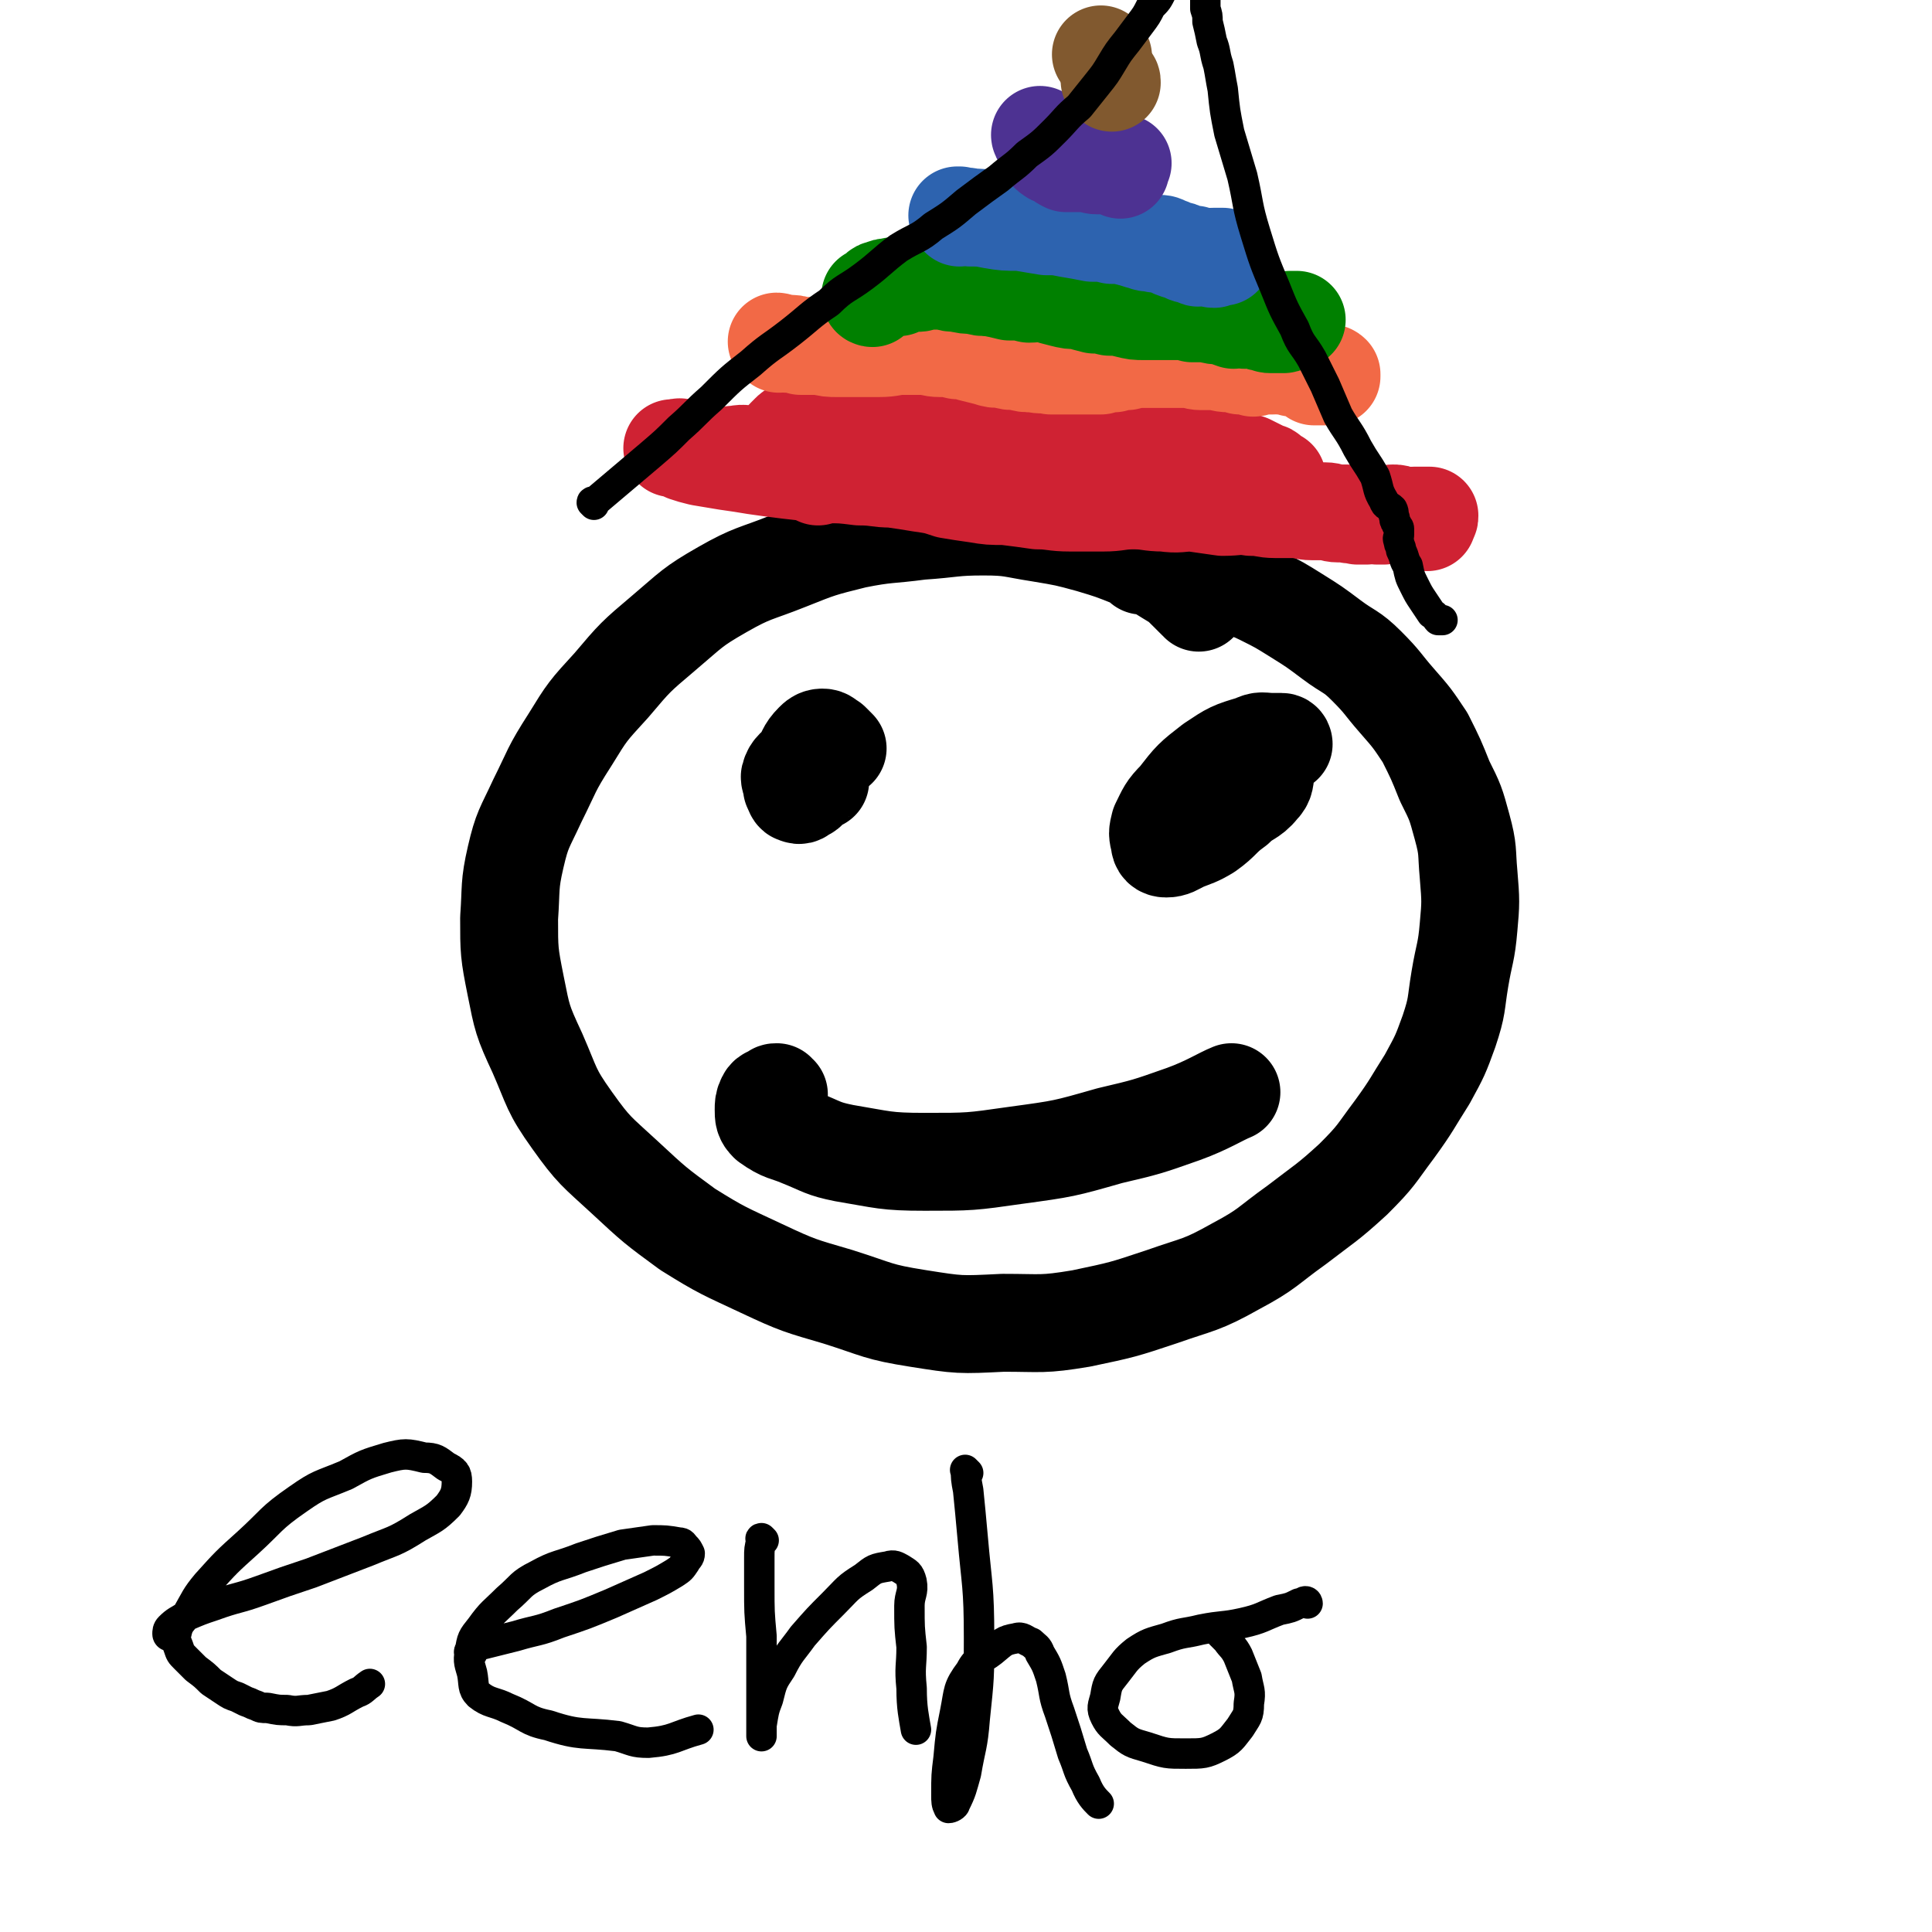 <svg viewBox='0 0 888 888' version='1.1' xmlns='http://www.w3.org/2000/svg' xmlns:xlink='http://www.w3.org/1999/xlink'><g fill='none' stroke='#000000' stroke-width='45' stroke-linecap='round' stroke-linejoin='round'><path d='M551,277c0,0 0,-1 -1,-1 -2,-2 -2,-2 -4,-4 -4,-4 -4,-4 -9,-7 -8,-5 -8,-5 -16,-8 -10,-4 -10,-4 -20,-7 -11,-3 -11,-3 -23,-5 -13,-2 -13,-3 -26,-3 -14,0 -14,1 -29,2 -15,2 -15,1 -30,4 -16,4 -16,4 -31,10 -15,6 -16,5 -30,13 -14,8 -14,9 -27,20 -13,11 -13,11 -24,24 -11,12 -11,12 -19,25 -9,14 -8,14 -15,28 -6,13 -7,13 -10,26 -3,13 -2,14 -3,28 0,15 0,16 3,31 3,15 3,16 10,31 7,16 6,17 16,31 10,14 11,14 24,26 14,13 14,13 29,24 16,10 17,10 34,18 17,8 18,8 35,13 19,6 18,7 37,10 19,3 19,3 39,2 18,0 18,1 36,-2 19,-4 19,-4 37,-10 17,-6 18,-5 34,-14 15,-8 14,-9 28,-19 13,-10 14,-10 26,-21 11,-11 10,-11 19,-23 8,-11 8,-12 15,-23 6,-11 6,-11 10,-22 4,-12 3,-12 5,-24 2,-12 3,-12 4,-24 1,-11 1,-12 0,-24 -1,-11 0,-11 -3,-22 -3,-11 -3,-11 -8,-21 -4,-10 -4,-10 -9,-20 -6,-9 -6,-9 -13,-17 -7,-8 -6,-8 -14,-16 -7,-7 -8,-6 -16,-12 -8,-6 -8,-6 -16,-11 -8,-5 -8,-5 -16,-9 -8,-4 -9,-3 -17,-7 -8,-3 -8,-3 -17,-5 -5,-2 -6,-2 -12,-2 -4,-1 -6,0 -9,0 '/><path d='M385,344c0,0 0,0 -1,-1 0,0 0,0 0,0 -1,-1 -1,-1 -2,-2 -2,-1 -2,-2 -4,-2 -2,0 -3,1 -4,2 -4,4 -3,5 -6,9 -2,3 -4,3 -5,7 0,2 1,2 1,5 1,2 1,3 2,3 2,1 2,0 4,-1 2,-1 1,-1 3,-3 2,-1 2,-1 4,-2 0,-1 0,-1 0,-3 0,-1 1,-1 0,-2 -1,0 -1,1 -3,2 0,0 0,0 0,0 '/><path d='M590,342c0,0 0,-1 -1,-1 -2,0 -2,0 -4,0 -5,0 -5,-1 -9,1 -10,3 -10,3 -19,9 -9,7 -9,7 -16,16 -5,5 -5,6 -8,12 -1,4 -1,4 0,8 0,2 1,3 3,3 3,0 4,-1 8,-3 5,-2 6,-2 11,-5 7,-5 6,-6 13,-11 5,-5 7,-4 11,-9 3,-3 2,-4 3,-8 0,-2 0,-3 -2,-4 -2,-2 -3,-1 -6,0 -4,0 -5,0 -9,2 -5,3 -8,6 -10,8 '/><path d='M358,503c-1,0 -1,-1 -1,-1 -1,0 -1,0 -1,1 -2,1 -3,0 -4,2 -1,2 -1,3 -1,5 0,3 0,4 2,6 7,5 8,4 15,7 10,4 10,5 20,7 18,3 19,4 37,4 21,0 21,0 42,-3 22,-3 22,-3 43,-9 17,-4 17,-4 34,-10 11,-4 17,-8 22,-10 '/></g>
<g fill='none' stroke='#CF2233' stroke-width='45' stroke-linecap='round' stroke-linejoin='round'><path d='M474,191c0,-1 -1,-1 -1,-1 -2,-1 -2,-1 -4,-2 -2,0 -2,-1 -4,-2 -3,-1 -3,-1 -6,-1 -3,-1 -3,-1 -5,-1 -3,-1 -3,-1 -5,-2 -3,-1 -3,-1 -5,-1 -3,-1 -3,-1 -6,-1 -3,-1 -3,-1 -5,-1 -4,0 -4,0 -8,1 -4,0 -4,0 -7,1 -4,1 -4,1 -8,2 -4,0 -3,1 -7,2 -4,1 -4,1 -7,2 -3,1 -3,1 -6,2 -3,1 -4,1 -7,2 -2,1 -2,2 -5,3 -3,0 -3,0 -6,1 -2,0 -2,1 -4,2 -1,0 -1,0 -3,1 -1,0 -1,0 -2,1 -1,1 -1,1 -2,2 0,1 0,1 1,2 0,2 0,2 0,3 0,0 -1,0 0,0 0,0 0,0 0,0 1,1 1,1 2,1 2,1 2,2 5,2 3,1 3,1 6,1 3,1 3,1 6,1 4,0 4,0 8,1 5,0 5,0 10,1 6,1 6,1 11,2 7,0 7,-1 13,0 8,0 8,1 15,1 7,0 7,0 14,0 6,0 6,0 13,0 6,0 6,0 12,0 6,0 6,0 13,0 5,0 5,1 11,1 5,0 5,0 9,0 5,0 5,1 10,1 5,1 5,1 10,2 4,0 4,0 9,1 4,0 4,0 8,0 4,0 4,0 8,1 4,0 4,0 8,0 4,1 4,1 8,1 3,0 3,0 5,0 3,0 3,0 5,0 2,-1 2,0 3,-1 1,0 2,0 2,-1 1,0 1,0 1,-1 0,0 -1,0 -1,0 -1,-1 -1,-1 -2,-1 -1,-1 0,-2 -2,-2 -2,-1 -2,-1 -4,-2 -2,-1 -2,-1 -4,-2 -3,-1 -3,-1 -6,-2 -3,-2 -2,-2 -5,-3 -4,-2 -4,-2 -8,-4 -4,-2 -4,-2 -8,-4 -5,-2 -5,-2 -9,-4 -4,-1 -4,-1 -9,-2 -4,-1 -4,-2 -9,-2 -6,-1 -6,0 -12,-1 -5,-1 -5,-2 -11,-2 -6,-1 -6,0 -12,0 -5,-1 -5,-1 -11,-1 -4,-1 -4,-1 -9,-1 -4,0 -4,0 -7,0 -2,0 -2,0 -4,0 -2,0 -3,0 -3,0 0,0 1,0 1,0 '/></g>
<g fill='none' stroke='#F26946' stroke-width='45' stroke-linecap='round' stroke-linejoin='round'><path d='M358,158c0,0 -1,-1 -1,-1 1,0 2,1 4,1 4,0 4,0 7,1 5,0 5,0 9,0 4,1 4,1 8,1 5,0 5,0 9,0 5,0 5,0 10,0 6,0 6,-1 11,-1 4,0 4,0 8,0 5,0 5,1 9,1 4,0 4,0 8,1 3,0 3,0 6,1 4,1 4,1 8,2 3,1 3,1 7,1 3,1 3,1 7,1 3,1 3,1 7,1 4,1 4,0 8,1 4,0 4,0 7,0 4,0 4,0 8,0 4,0 4,0 8,0 3,-1 3,-1 6,-1 3,-1 3,-1 6,-1 4,-1 4,-1 7,-1 4,0 4,0 7,0 3,0 3,0 7,0 3,0 3,0 7,0 3,0 3,1 6,1 3,0 3,0 6,0 3,0 3,1 7,1 3,0 3,0 5,1 3,0 3,0 6,1 2,0 2,-1 4,-1 2,0 2,0 4,0 1,0 0,0 1,0 1,-1 1,0 2,0 0,-1 0,-1 0,-1 0,0 1,0 1,0 1,0 1,0 2,0 1,0 1,0 2,1 1,0 1,0 2,1 1,0 1,0 2,0 1,0 1,0 2,0 1,0 1,0 2,1 0,0 0,0 0,0 1,0 1,0 2,0 2,0 2,-1 4,0 2,0 2,1 4,2 1,0 1,-1 2,0 0,0 0,1 0,1 0,0 0,0 -1,0 -1,0 -1,0 -2,0 -2,0 -2,0 -3,0 -1,0 -1,0 -1,0 -1,0 -1,0 -1,0 '/></g>
<g fill='none' stroke='#008000' stroke-width='45' stroke-linecap='round' stroke-linejoin='round'><path d='M401,137c0,0 -1,0 -1,-1 0,0 0,0 1,0 1,-1 1,-1 2,-2 1,-1 1,-1 2,-1 2,-1 2,-1 4,-1 2,-1 2,0 4,0 2,-1 2,-1 4,-2 2,0 2,0 5,0 2,0 2,-1 5,-1 4,0 4,0 7,0 3,1 3,1 6,1 4,1 4,1 8,1 3,1 3,1 7,1 5,1 5,1 9,2 5,0 5,0 9,1 4,0 4,-1 8,0 3,1 3,1 7,2 4,1 4,1 8,1 3,1 3,1 7,2 3,0 3,0 7,1 4,0 4,0 8,1 4,1 4,1 8,1 4,0 4,0 8,0 4,0 4,0 7,0 4,0 4,0 7,1 4,0 4,0 7,0 3,1 3,1 7,1 2,1 2,1 5,2 2,0 2,-1 5,0 2,0 2,0 5,0 2,1 2,1 4,1 2,1 2,1 3,1 2,0 2,0 3,0 1,0 1,0 2,0 1,0 1,0 1,0 1,0 1,-1 1,-1 1,0 1,0 1,0 1,-1 1,-1 1,-1 1,0 1,0 3,0 0,0 0,0 0,0 '/></g>
<g fill='none' stroke='#2D63AF' stroke-width='45' stroke-linecap='round' stroke-linejoin='round'><path d='M441,100c0,0 -1,-1 -1,-1 0,0 0,0 1,0 3,1 3,0 5,1 5,0 5,0 10,1 6,1 6,1 13,1 6,1 6,1 12,2 5,0 5,0 10,1 6,1 6,1 11,2 5,0 5,0 9,1 4,0 4,0 8,1 4,1 3,1 7,2 2,1 2,0 5,1 3,0 3,0 5,1 3,1 2,1 5,2 1,0 1,0 3,1 1,0 1,1 3,1 1,0 1,0 2,0 1,1 0,1 1,1 1,1 1,0 3,0 1,0 1,0 2,0 1,0 1,1 3,1 0,0 0,0 0,0 0,-1 0,-1 0,-1 0,0 1,0 1,0 1,0 1,0 2,0 1,0 1,0 1,0 0,0 0,0 0,0 '/></g>
<g fill='none' stroke='#4D3292' stroke-width='45' stroke-linecap='round' stroke-linejoin='round'><path d='M479,63c0,0 -1,-1 -1,-1 0,0 0,1 1,1 1,2 0,2 2,5 1,1 0,2 2,3 1,1 2,1 4,2 1,1 1,1 3,2 2,0 2,0 4,0 3,0 3,0 5,0 3,0 3,1 5,1 2,0 2,0 4,0 3,0 3,0 5,0 1,0 1,-1 2,-1 1,0 1,0 1,0 0,0 -1,0 -1,1 0,1 0,2 0,2 '/></g>
<g fill='none' stroke='#CF2233' stroke-width='45' stroke-linecap='round' stroke-linejoin='round'><path d='M376,219c0,0 0,-1 -1,-1 -1,-1 -1,-1 -3,-2 -2,-1 -2,-1 -4,-2 -2,-1 -2,-1 -4,-2 -1,0 -1,0 -2,-1 -2,0 -2,0 -4,0 -2,0 -2,-1 -3,-1 -3,-1 -3,0 -6,0 -3,-1 -2,-1 -5,-1 -4,-1 -4,0 -7,0 -3,1 -3,1 -6,1 -4,-1 -4,-1 -7,-1 -3,0 -3,-1 -5,-1 -2,-1 -2,-1 -4,-1 -1,-1 -1,-1 -2,-1 -1,-1 -1,0 -2,0 -1,0 -2,0 -2,0 0,0 1,0 2,0 2,0 2,1 4,2 3,1 3,1 7,2 6,1 6,1 12,2 7,1 7,1 13,2 7,1 7,1 15,2 9,1 9,1 17,2 8,0 8,0 16,1 8,0 8,1 15,1 7,1 7,1 13,2 7,1 7,1 13,3 6,1 6,1 13,2 6,1 6,1 13,1 8,1 8,1 15,2 7,0 7,1 15,1 7,0 7,0 15,0 7,0 7,-1 14,-1 7,0 7,1 14,1 7,1 7,0 13,0 7,1 7,1 14,2 7,0 7,-1 13,0 6,0 6,1 11,1 4,0 4,0 9,0 4,0 4,1 8,1 3,0 3,0 6,0 3,0 3,1 6,1 2,0 2,0 4,0 2,1 2,0 5,1 2,0 2,0 4,0 2,0 2,-1 5,0 1,0 1,0 3,0 2,0 2,-1 4,-1 2,0 2,0 4,1 1,0 1,0 3,0 1,1 1,0 3,0 1,0 1,0 3,0 1,0 1,0 2,0 0,0 0,0 1,0 0,0 0,0 1,0 0,0 0,0 0,0 0,1 0,1 -1,2 0,1 0,1 0,1 '/></g>
<g fill='none' stroke='#81592F' stroke-width='45' stroke-linecap='round' stroke-linejoin='round'><path d='M507,26c0,0 -1,-1 -1,-1 '/><path d='M511,38c0,-1 0,-1 -1,-1 0,-1 0,0 0,0 '/></g>
<g fill='none' stroke='#000000' stroke-width='14' stroke-linecap='round' stroke-linejoin='round'><path d='M273,232c0,0 -1,-1 -1,-1 0,-1 1,0 1,0 13,-11 13,-11 26,-22 7,-6 7,-6 13,-12 8,-7 7,-7 15,-14 9,-9 9,-9 18,-16 9,-8 9,-7 18,-14 9,-7 9,-8 18,-14 7,-7 8,-6 16,-12 8,-6 8,-7 16,-13 8,-5 9,-4 16,-10 8,-5 8,-5 15,-11 8,-6 8,-6 15,-11 7,-6 7,-5 13,-11 7,-5 7,-5 13,-11 5,-5 5,-6 11,-11 4,-5 4,-5 8,-10 4,-5 4,-5 7,-10 3,-5 3,-5 7,-10 3,-4 3,-4 6,-8 3,-4 3,-4 5,-8 3,-3 3,-3 5,-7 2,-3 2,-3 4,-6 2,-3 2,-3 4,-6 1,-2 1,-2 3,-4 2,-1 2,-1 4,-1 1,-1 1,0 2,1 1,1 1,1 2,3 0,2 0,2 0,4 0,3 0,3 1,6 0,2 -1,2 0,5 0,3 0,3 0,6 1,3 1,3 1,6 1,4 1,4 2,9 2,5 1,5 3,11 1,5 1,6 2,11 1,10 1,10 3,20 3,10 3,10 6,20 3,13 2,13 6,26 4,13 4,13 9,25 4,10 4,10 9,19 3,8 4,7 8,14 3,6 3,6 6,12 3,7 3,7 6,14 4,7 5,7 9,15 4,7 4,6 8,13 2,6 1,6 4,11 1,3 2,2 4,4 1,2 0,2 1,4 0,2 0,1 1,3 0,1 1,1 1,2 0,1 0,1 0,3 0,1 -1,1 0,3 0,2 1,2 1,4 2,4 1,4 3,7 1,5 1,5 3,9 2,4 2,4 4,7 2,3 2,3 4,6 2,1 2,2 3,3 1,0 1,0 2,0 '/><path d='M78,752c0,0 -1,0 -1,-1 0,-1 0,-2 1,-3 3,-3 4,-3 7,-5 7,-3 7,-3 13,-5 11,-4 11,-3 22,-7 11,-4 11,-4 23,-8 13,-5 13,-5 26,-10 12,-5 12,-4 23,-11 7,-4 8,-4 14,-10 3,-4 4,-6 4,-11 0,-4 -1,-5 -5,-7 -4,-3 -5,-4 -10,-4 -8,-2 -9,-2 -17,0 -10,3 -10,3 -19,8 -12,5 -12,4 -22,11 -13,9 -12,10 -23,20 -10,9 -10,9 -19,19 -5,6 -5,7 -9,14 -3,4 -4,4 -5,9 -1,3 0,3 1,6 1,3 1,3 3,5 3,3 3,3 5,5 4,3 4,3 7,6 3,2 3,2 6,4 3,2 3,2 6,3 2,1 2,1 4,2 3,1 2,1 5,2 2,1 2,1 5,1 5,1 5,1 9,1 5,1 5,0 10,0 5,-1 5,-1 10,-2 6,-2 6,-3 12,-6 3,-1 3,-2 6,-4 '/><path d='M217,760c-1,0 -2,-1 -1,-1 1,-2 2,-2 5,-3 8,-2 8,-2 16,-4 10,-3 10,-2 20,-6 12,-4 12,-4 24,-9 9,-4 9,-4 18,-8 6,-3 6,-3 11,-6 3,-2 3,-2 5,-5 1,-2 2,-2 2,-4 -1,-2 -1,-2 -2,-3 -1,-1 -1,-2 -3,-2 -6,-1 -6,-1 -12,-1 -7,1 -7,1 -14,2 -10,3 -10,3 -19,6 -10,4 -11,3 -20,8 -8,4 -7,5 -14,11 -6,6 -7,6 -12,13 -4,5 -4,5 -5,11 -1,5 0,6 1,10 1,5 0,7 3,10 5,4 7,3 13,6 10,4 9,6 19,8 15,5 16,3 32,5 7,2 7,3 14,3 12,-1 12,-3 23,-6 '/><path d='M351,708c0,0 -1,-1 -1,-1 -1,0 0,1 0,1 -1,4 -1,4 -1,8 0,6 0,6 0,13 0,12 0,12 1,23 0,9 0,9 0,18 0,8 0,8 0,16 0,5 0,5 0,10 0,1 0,2 0,2 0,-2 0,-3 0,-5 1,-6 1,-7 3,-12 2,-8 2,-8 6,-14 4,-8 5,-8 10,-15 7,-8 7,-8 14,-15 7,-7 6,-7 14,-12 5,-4 5,-4 11,-5 3,-1 4,0 6,1 3,2 4,2 5,6 1,5 -1,6 -1,11 0,10 0,10 1,19 0,9 -1,9 0,19 0,9 1,13 2,19 '/><path d='M445,677c-1,-1 -2,-2 -1,-1 0,3 0,4 1,9 1,10 1,10 2,21 2,23 3,23 3,47 0,18 0,18 -2,37 -1,13 -2,13 -4,25 -2,7 -2,8 -5,14 0,1 -2,2 -3,2 -1,-2 -1,-3 -1,-6 0,-9 0,-9 1,-17 1,-11 1,-11 3,-21 2,-10 1,-11 7,-19 3,-6 5,-5 10,-9 5,-4 5,-5 11,-6 3,-1 4,1 7,2 2,2 3,2 4,5 3,5 3,5 5,11 2,8 1,8 4,16 3,9 3,9 6,19 3,7 2,7 6,14 2,5 4,7 6,9 '/><path d='M601,737c0,0 0,-1 -1,-1 -1,0 -1,1 -3,1 -4,2 -4,2 -9,3 -8,3 -8,4 -17,6 -9,2 -9,1 -19,3 -8,2 -8,1 -16,4 -7,2 -8,2 -14,6 -5,4 -5,5 -9,10 -4,5 -4,5 -5,11 -1,4 -2,5 0,9 2,4 3,4 7,8 5,4 5,4 12,6 9,3 9,3 18,3 8,0 9,0 15,-3 6,-3 6,-4 10,-9 3,-5 4,-5 4,-11 1,-6 0,-6 -1,-12 -2,-5 -2,-5 -4,-10 -2,-4 -3,-4 -5,-7 -2,-2 -2,-2 -3,-3 '/></g>
</svg>